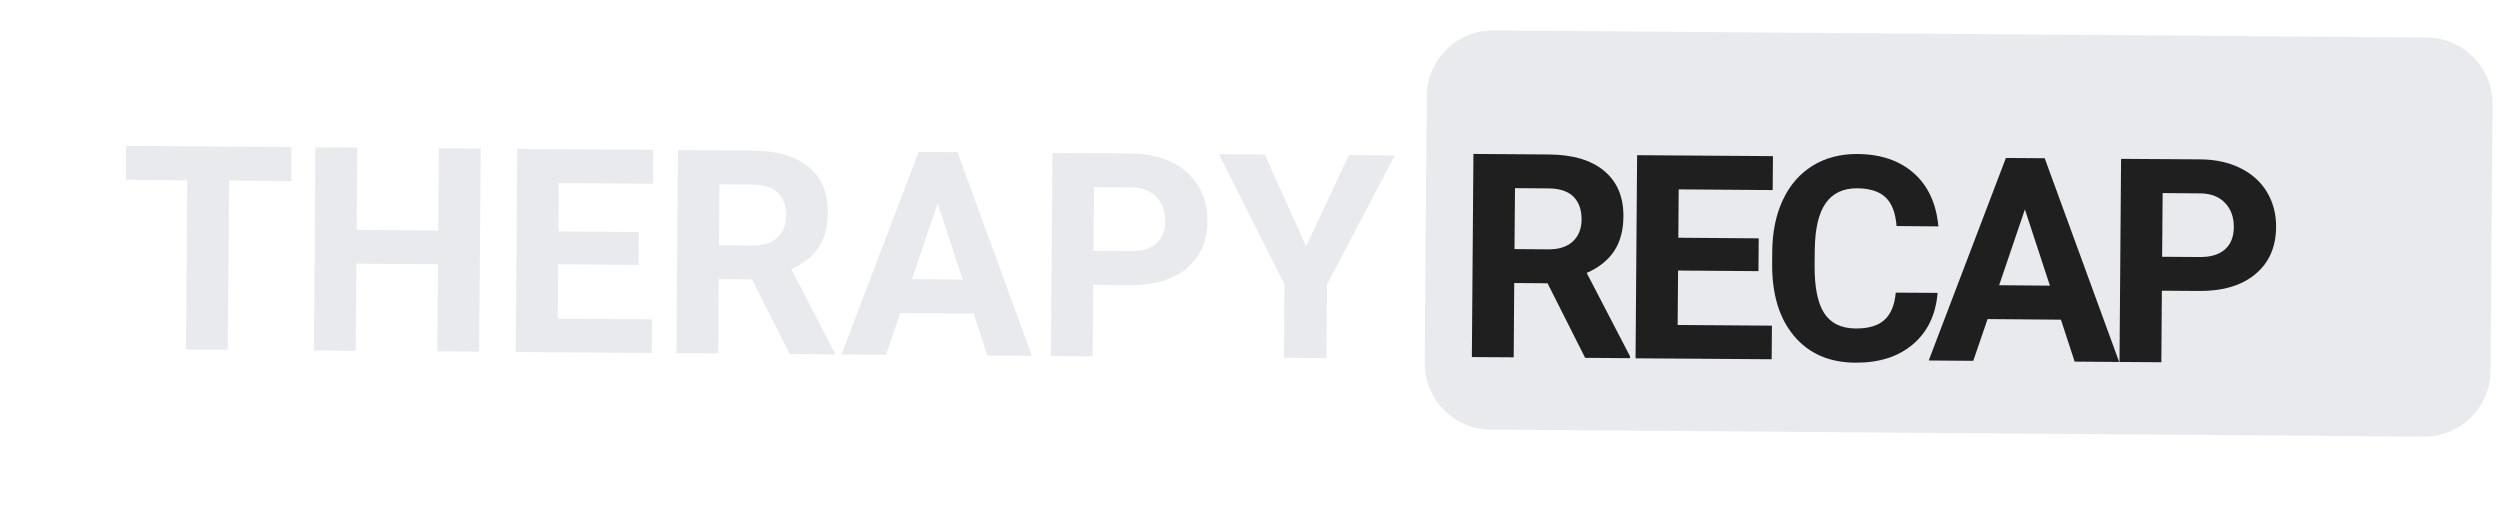 <svg xmlns="http://www.w3.org/2000/svg" xmlns:xlink="http://www.w3.org/1999/xlink" width="600" zoomAndPan="magnify" viewBox="0 0 450 94.5" height="126" preserveAspectRatio="xMidYMid meet" version="1.0"><defs><g/><clipPath id="9f247adb32"><path d="M 256 5 L 448.816 5 L 448.816 79 L 256 79 Z M 256 5 " clip-rule="nonzero"/></clipPath><clipPath id="98fdd83cd0"><path d="M 256.902 5.383 L 448.867 6.84 L 448.324 78.688 L 256.355 77.23 Z M 256.902 5.383 " clip-rule="nonzero"/></clipPath><clipPath id="598377fd27"><path d="M 268.84 5.477 L 436.812 6.75 C 443.406 6.797 448.711 12.184 448.66 18.773 L 448.297 66.75 C 448.246 73.34 442.863 78.645 436.27 78.594 L 268.293 77.32 C 261.699 77.273 256.398 71.887 256.449 65.293 L 256.812 17.32 C 256.859 10.73 262.246 5.426 268.84 5.477 Z M 268.84 5.477 " clip-rule="nonzero"/></clipPath><clipPath id="16142af99a"><path d="M 0.395 0.254 L 192.816 0.254 L 192.816 73.781 L 0.395 73.781 Z M 0.395 0.254 " clip-rule="nonzero"/></clipPath><clipPath id="589b95390d"><path d="M 0.902 0.383 L 192.867 1.84 L 192.324 73.688 L 0.355 72.23 Z M 0.902 0.383 " clip-rule="nonzero"/></clipPath><clipPath id="2a876cb611"><path d="M 12.84 0.477 L 180.812 1.75 C 187.406 1.797 192.711 7.184 192.66 13.773 L 192.297 61.75 C 192.246 68.34 186.863 73.645 180.27 73.594 L 12.293 72.32 C 5.699 72.273 0.398 66.887 0.449 60.293 L 0.812 12.32 C 0.859 5.73 6.246 0.426 12.84 0.477 Z M 12.84 0.477 " clip-rule="nonzero"/></clipPath><clipPath id="7b342863bb"><rect x="0" width="193" y="0" height="74"/></clipPath></defs><g fill="#e8eaed" fill-opacity="1"><g transform="translate(21.421, 62.813)"><g><path d="M 31.016 -30.219 L 19.812 -30.312 L 19.578 0.141 L 12.047 0.094 L 12.281 -30.359 L 1.234 -30.453 L 1.281 -36.562 L 31.062 -36.328 Z M 31.016 -30.219 "/></g></g></g><g fill="#e8eaed" fill-opacity="1"><g transform="translate(53.231, 63.054)"><g><path d="M 33.016 0.25 L 25.484 0.188 L 25.609 -15.484 L 10.922 -15.594 L 10.797 0.078 L 3.266 0.031 L 3.547 -36.531 L 11.078 -36.484 L 10.969 -21.672 L 25.656 -21.562 L 25.766 -36.375 L 33.297 -36.312 Z M 33.016 0.25 "/></g></g></g><g fill="#e8eaed" fill-opacity="1"><g transform="translate(89.56, 63.329)"><g><path d="M 25.391 -15.656 L 10.922 -15.766 L 10.844 -5.969 L 27.812 -5.844 L 27.766 0.203 L 3.266 0.031 L 3.547 -36.531 L 28 -36.359 L 27.953 -30.25 L 11.031 -30.375 L 10.969 -21.672 L 25.438 -21.562 Z M 25.391 -15.656 "/></g></g></g><g fill="#e8eaed" fill-opacity="1"><g transform="translate(118.483, 63.548)"><g><path d="M 16.891 -13.25 L 10.891 -13.297 L 10.797 0.078 L 3.266 0.031 L 3.547 -36.531 L 17.125 -36.438 C 21.445 -36.406 24.77 -35.414 27.094 -33.469 C 29.426 -31.52 30.578 -28.789 30.547 -25.281 C 30.535 -22.781 29.977 -20.703 28.875 -19.047 C 27.781 -17.391 26.133 -16.078 23.938 -15.109 L 31.734 -0.109 L 31.734 0.234 L 23.656 0.172 Z M 10.938 -19.406 L 17.016 -19.359 C 18.898 -19.336 20.367 -19.805 21.422 -20.766 C 22.473 -21.723 23.004 -23.047 23.016 -24.734 C 23.023 -26.461 22.547 -27.82 21.578 -28.812 C 20.609 -29.801 19.109 -30.305 17.078 -30.328 L 11.031 -30.375 Z M 10.938 -19.406 "/></g></g></g><g fill="#e8eaed" fill-opacity="1"><g transform="translate(151.297, 63.797)"><g><path d="M 23.969 -7.344 L 10.766 -7.453 L 8.188 0.062 L 0.172 0 L 14.062 -36.453 L 21.047 -36.406 L 34.453 0.266 L 26.438 0.203 Z M 12.844 -13.547 L 21.984 -13.469 L 17.484 -27.188 Z M 12.844 -13.547 "/></g></g></g><g fill="#e8eaed" fill-opacity="1"><g transform="translate(185.893, 64.059)"><g><path d="M 10.891 -12.797 L 10.797 0.078 L 3.266 0.031 L 3.547 -36.531 L 17.812 -36.438 C 20.551 -36.414 22.957 -35.891 25.031 -34.859 C 27.102 -33.836 28.695 -32.398 29.812 -30.547 C 30.926 -28.691 31.473 -26.582 31.453 -24.219 C 31.422 -20.633 30.172 -17.816 27.703 -15.766 C 25.234 -13.711 21.832 -12.707 17.5 -12.75 Z M 10.938 -18.906 L 17.672 -18.859 C 19.66 -18.836 21.18 -19.289 22.234 -20.219 C 23.297 -21.156 23.832 -22.492 23.844 -24.234 C 23.852 -26.023 23.332 -27.473 22.281 -28.578 C 21.238 -29.691 19.789 -30.27 17.938 -30.312 L 11.031 -30.375 Z M 10.938 -18.906 "/></g></g></g><g fill="#e8eaed" fill-opacity="1"><g transform="translate(219.059, 64.31)"><g><path d="M 16.031 -19.969 L 23.75 -36.391 L 32 -36.328 L 19.797 -13.094 L 19.703 0.156 L 12.047 0.094 L 12.141 -13.156 L 0.328 -36.562 L 8.594 -36.5 Z M 16.031 -19.969 "/></g></g></g><g clip-path="url(#9f247adb32)"><g clip-path="url(#98fdd83cd0)"><g clip-path="url(#598377fd27)"><g transform="matrix(1, 0, 0, 1, 256, 5)"><g clip-path="url(#7b342863bb)"><g clip-path="url(#16142af99a)"><g clip-path="url(#589b95390d)"><g clip-path="url(#2a876cb611)"><path fill="#e8eaed" d="M 0.902 0.383 L 192.867 1.84 L 192.324 73.688 L 0.355 72.23 Z M 0.902 0.383 " fill-opacity="1" fill-rule="nonzero"/></g></g></g></g></g></g></g></g><g fill="#1f1f1f" fill-opacity="1"><g transform="translate(261.669, 64.24)"><g><path d="M 16.891 -13.25 L 10.891 -13.297 L 10.797 0.078 L 3.266 0.031 L 3.547 -36.531 L 17.125 -36.438 C 21.445 -36.406 24.77 -35.414 27.094 -33.469 C 29.426 -31.52 30.578 -28.789 30.547 -25.281 C 30.535 -22.781 29.977 -20.703 28.875 -19.047 C 27.781 -17.391 26.133 -16.078 23.938 -15.109 L 31.734 -0.109 L 31.734 0.234 L 23.656 0.172 Z M 10.938 -19.406 L 17.016 -19.359 C 18.898 -19.336 20.367 -19.805 21.422 -20.766 C 22.473 -21.723 23.004 -23.047 23.016 -24.734 C 23.023 -26.461 22.547 -27.82 21.578 -28.812 C 20.609 -29.801 19.109 -30.305 17.078 -30.328 L 11.031 -30.375 Z M 10.938 -19.406 "/></g></g></g><g fill="#1f1f1f" fill-opacity="1"><g transform="translate(291.133, 64.463)"><g><path d="M 25.391 -15.656 L 10.922 -15.766 L 10.844 -5.969 L 27.812 -5.844 L 27.766 0.203 L 3.266 0.031 L 3.547 -36.531 L 28 -36.359 L 27.953 -30.25 L 11.031 -30.375 L 10.969 -21.672 L 25.438 -21.562 Z M 25.391 -15.656 "/></g></g></g><g fill="#1f1f1f" fill-opacity="1"><g transform="translate(316.706, 64.657)"><g><path d="M 32.062 -11.938 C 31.738 -8.008 30.258 -4.926 27.625 -2.688 C 24.988 -0.445 21.531 0.656 17.25 0.625 C 12.562 0.594 8.883 -1.008 6.219 -4.188 C 3.551 -7.363 2.238 -11.703 2.281 -17.203 L 2.297 -19.438 C 2.328 -22.957 2.973 -26.051 4.234 -28.719 C 5.492 -31.383 7.281 -33.426 9.594 -34.844 C 11.906 -36.258 14.582 -36.957 17.625 -36.938 C 21.844 -36.906 25.234 -35.75 27.797 -33.469 C 30.359 -31.188 31.828 -28 32.203 -23.906 L 24.672 -23.969 C 24.492 -26.32 23.844 -28.035 22.719 -29.109 C 21.602 -30.191 19.891 -30.742 17.578 -30.766 C 15.066 -30.773 13.18 -29.883 11.922 -28.094 C 10.66 -26.301 10.004 -23.516 9.953 -19.734 L 9.922 -16.969 C 9.891 -13.02 10.461 -10.129 11.641 -8.297 C 12.828 -6.473 14.711 -5.551 17.297 -5.531 C 19.617 -5.508 21.352 -6.023 22.5 -7.078 C 23.656 -8.129 24.332 -9.766 24.531 -11.984 Z M 32.062 -11.938 "/></g></g></g><g fill="#1f1f1f" fill-opacity="1"><g transform="translate(346.999, 64.887)"><g><path d="M 23.969 -7.344 L 10.766 -7.453 L 8.188 0.062 L 0.172 0 L 14.062 -36.453 L 21.047 -36.406 L 34.453 0.266 L 26.438 0.203 Z M 12.844 -13.547 L 21.984 -13.469 L 17.484 -27.188 Z M 12.844 -13.547 "/></g></g></g><g fill="#1f1f1f" fill-opacity="1"><g transform="translate(378.245, 65.123)"><g><path d="M 10.891 -12.797 L 10.797 0.078 L 3.266 0.031 L 3.547 -36.531 L 17.812 -36.438 C 20.551 -36.414 22.957 -35.891 25.031 -34.859 C 27.102 -33.836 28.695 -32.398 29.812 -30.547 C 30.926 -28.691 31.473 -26.582 31.453 -24.219 C 31.422 -20.633 30.172 -17.816 27.703 -15.766 C 25.234 -13.711 21.832 -12.707 17.5 -12.75 Z M 10.938 -18.906 L 17.672 -18.859 C 19.66 -18.836 21.18 -19.289 22.234 -20.219 C 23.297 -21.156 23.832 -22.492 23.844 -24.234 C 23.852 -26.023 23.332 -27.473 22.281 -28.578 C 21.238 -29.691 19.789 -30.27 17.938 -30.312 L 11.031 -30.375 Z M 10.938 -18.906 "/></g></g></g></svg>